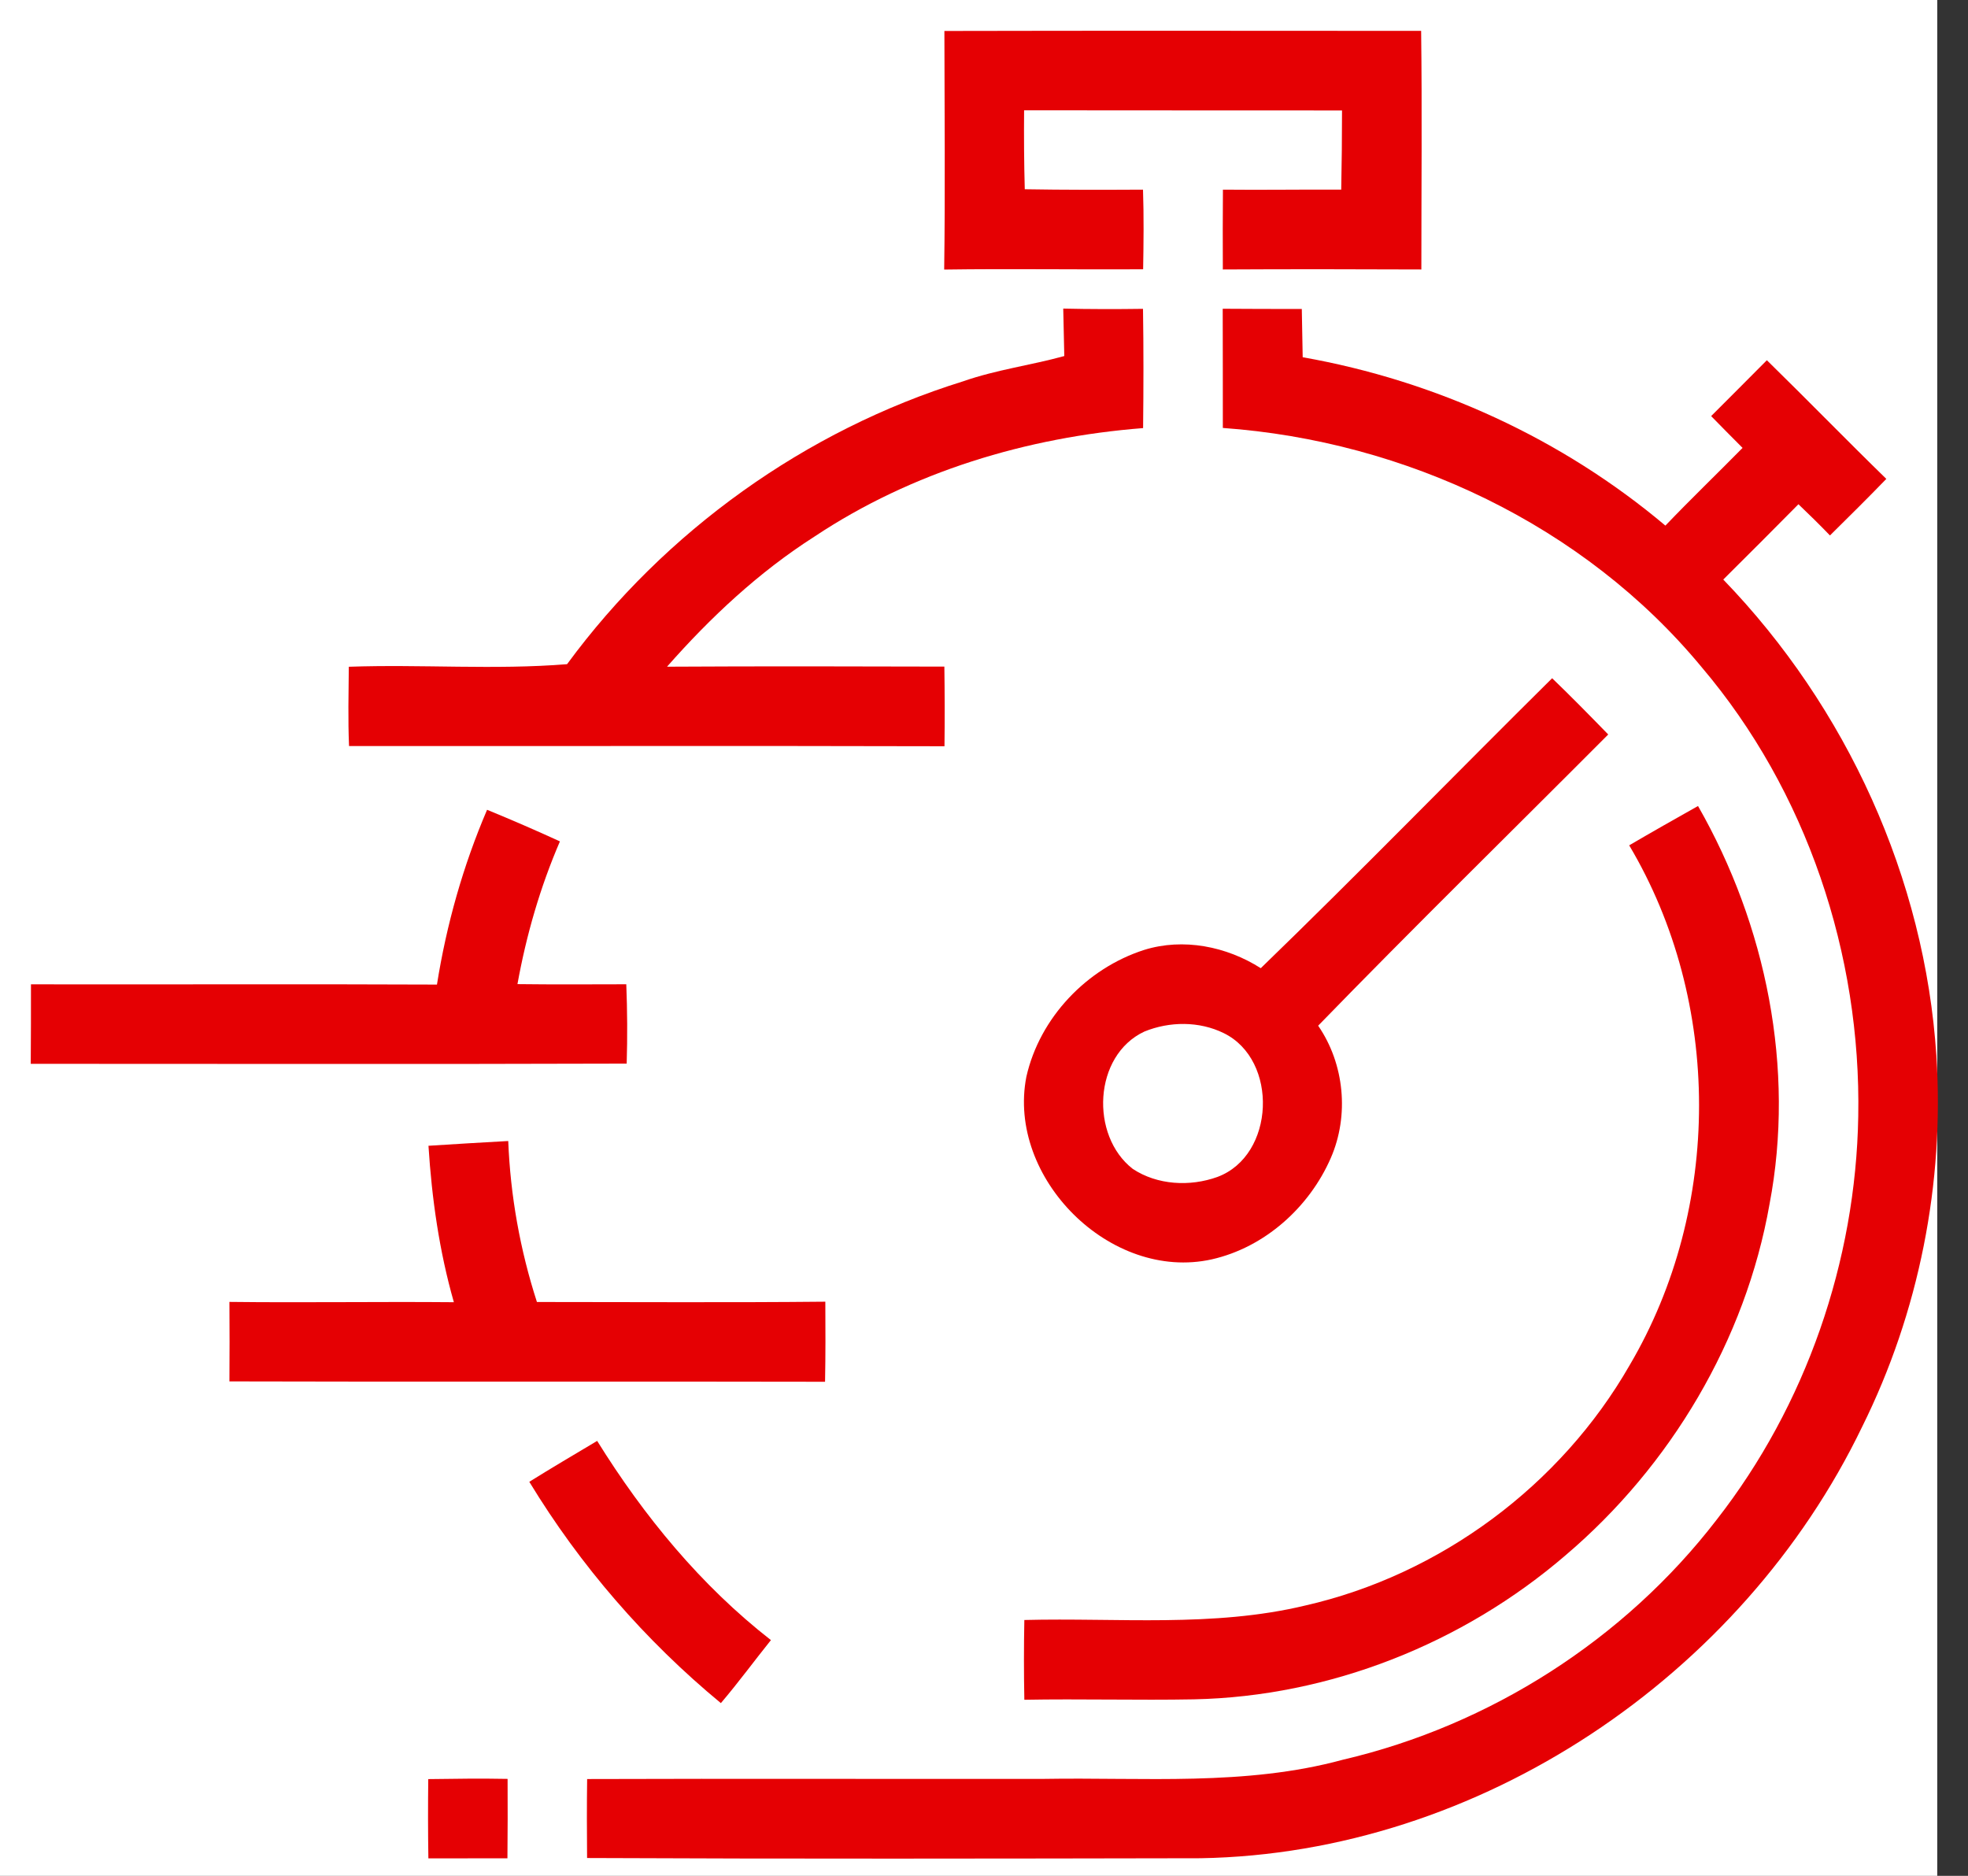 <?xml version="1.0" encoding="UTF-8"?> <svg xmlns="http://www.w3.org/2000/svg" width="64" height="61" viewBox="0 0 64 61" fill="none"><rect x="0" y="0" width="64" height="61" fill="#333333" stroke="none"/> <rect width="63" height="61" fill="white"></rect> <path d="M30.712 1.007C35.879 0.995 41.047 1.002 46.216 1.004C46.248 3.589 46.223 6.176 46.223 8.763C44.072 8.754 41.921 8.751 39.767 8.763C39.763 7.896 39.763 7.031 39.77 6.167C41.051 6.181 42.333 6.159 43.617 6.167C43.634 5.307 43.643 4.449 43.643 3.592C40.196 3.587 36.752 3.594 33.304 3.587C33.297 4.444 33.302 5.299 33.326 6.154C34.608 6.176 35.889 6.174 37.171 6.167C37.2 7.029 37.19 7.891 37.175 8.756C35.017 8.771 32.861 8.734 30.705 8.766C30.741 6.181 30.715 3.594 30.712 1.007Z" fill="#E50003"></path> <path d="M34.577 10.035C35.442 10.055 36.306 10.055 37.171 10.043C37.191 11.336 37.188 12.627 37.174 13.921C33.397 14.216 29.657 15.34 26.488 17.448C24.681 18.601 23.104 20.076 21.692 21.68C24.698 21.663 27.704 21.668 30.711 21.677C30.723 22.54 30.725 23.402 30.715 24.267C24.26 24.25 17.806 24.265 11.351 24.26C11.314 23.4 11.336 22.542 11.343 21.682C13.705 21.598 16.086 21.789 18.441 21.598C21.622 17.271 26.19 13.994 31.321 12.4C32.392 12.024 33.521 11.879 34.611 11.578C34.599 11.062 34.589 10.549 34.577 10.035Z" fill="#E50003"></path> <path d="M39.763 10.04C40.62 10.047 41.478 10.047 42.335 10.047C42.347 10.571 42.355 11.094 42.364 11.617C46.686 12.38 50.799 14.262 54.159 17.092C54.98 16.234 55.836 15.411 56.669 14.565C56.325 14.221 55.986 13.877 55.647 13.531C56.252 12.928 56.855 12.32 57.459 11.714C58.764 12.991 60.036 14.299 61.344 15.573C60.743 16.195 60.126 16.804 59.511 17.412C59.176 17.065 58.835 16.729 58.486 16.397C57.677 17.218 56.858 18.032 56.041 18.846C60.053 22.998 62.597 28.562 62.972 34.332C63.239 38.472 62.405 42.678 60.559 46.394C56.652 54.507 48.108 60.272 39.046 60.427C32.394 60.439 25.744 60.451 19.092 60.42C19.085 59.565 19.082 58.707 19.094 57.852C24.044 57.835 28.995 57.854 33.944 57.847C37.19 57.791 40.502 58.087 43.67 57.224C48.452 56.108 52.827 53.317 55.824 49.422C58.728 45.706 60.351 41.014 60.431 36.302C60.528 31.038 58.755 25.718 55.334 21.69C51.514 17.073 45.707 14.342 39.767 13.916C39.763 12.625 39.77 11.331 39.763 10.04Z" fill="#E50003"></path> <path d="M50.476 22.055C51.096 22.651 51.699 23.267 52.3 23.884C49.155 27.041 45.97 30.159 42.867 33.354C43.722 34.596 43.882 36.27 43.279 37.654C42.581 39.257 41.13 40.565 39.405 40.953C36.111 41.684 32.736 38.305 33.378 35.013C33.812 33.092 35.343 31.488 37.208 30.89C38.482 30.493 39.889 30.776 41.001 31.484C44.202 28.385 47.309 25.19 50.476 22.055ZM37.215 33.545C35.556 34.32 35.444 36.929 36.837 38.01C37.637 38.54 38.698 38.593 39.587 38.274C41.469 37.578 41.583 34.468 39.797 33.596C38.998 33.203 38.032 33.211 37.215 33.545Z" fill="#E50003"></path> <path d="M52.982 27.489C53.723 27.055 54.472 26.631 55.22 26.21C57.437 30.086 58.386 34.747 57.546 39.155C56.766 43.584 54.329 47.67 50.913 50.575C47.572 53.448 43.241 55.168 38.828 55.26C36.989 55.294 35.15 55.24 33.312 55.274C33.295 54.41 33.295 53.545 33.312 52.68C36.357 52.602 39.452 52.927 42.444 52.21C46.841 51.209 50.758 48.303 52.999 44.39C56.005 39.286 56.012 32.586 52.982 27.489Z" fill="#E50003"></path> <path d="M15.84 26.333C16.637 26.66 17.427 27.002 18.209 27.361C17.567 28.848 17.116 30.408 16.828 32.002C18.008 32.017 19.188 32.009 20.367 32.007C20.401 32.867 20.406 33.727 20.38 34.587C13.919 34.608 7.461 34.594 1 34.594C1.007 33.732 1.007 32.869 1.007 32.009C5.409 32.017 9.808 31.997 14.21 32.017C14.52 30.064 15.06 28.153 15.84 26.333Z" fill="#E50003"></path> <path d="M13.934 37.259C14.799 37.203 15.663 37.152 16.528 37.104C16.598 38.882 16.913 40.645 17.461 42.339C20.588 42.339 23.713 42.36 26.84 42.329C26.845 43.196 26.848 44.063 26.831 44.933C20.375 44.918 13.917 44.94 7.461 44.921C7.466 44.059 7.468 43.196 7.461 42.336C9.893 42.365 12.325 42.324 14.76 42.346C14.285 40.686 14.043 38.976 13.934 37.259Z" fill="#E50003"></path> <path d="M17.213 48.186C17.942 47.731 18.681 47.297 19.42 46.856C20.939 49.301 22.792 51.558 25.071 53.334C24.524 54.015 24.008 54.72 23.443 55.383C20.982 53.351 18.872 50.914 17.213 48.186Z" fill="#E50003"></path> <path d="M13.927 57.854C14.787 57.842 15.647 57.83 16.507 57.847C16.511 58.707 16.511 59.567 16.502 60.429C15.644 60.432 14.789 60.432 13.931 60.432C13.917 59.572 13.917 58.712 13.927 57.854Z" fill="#E50003"></path> </svg> 